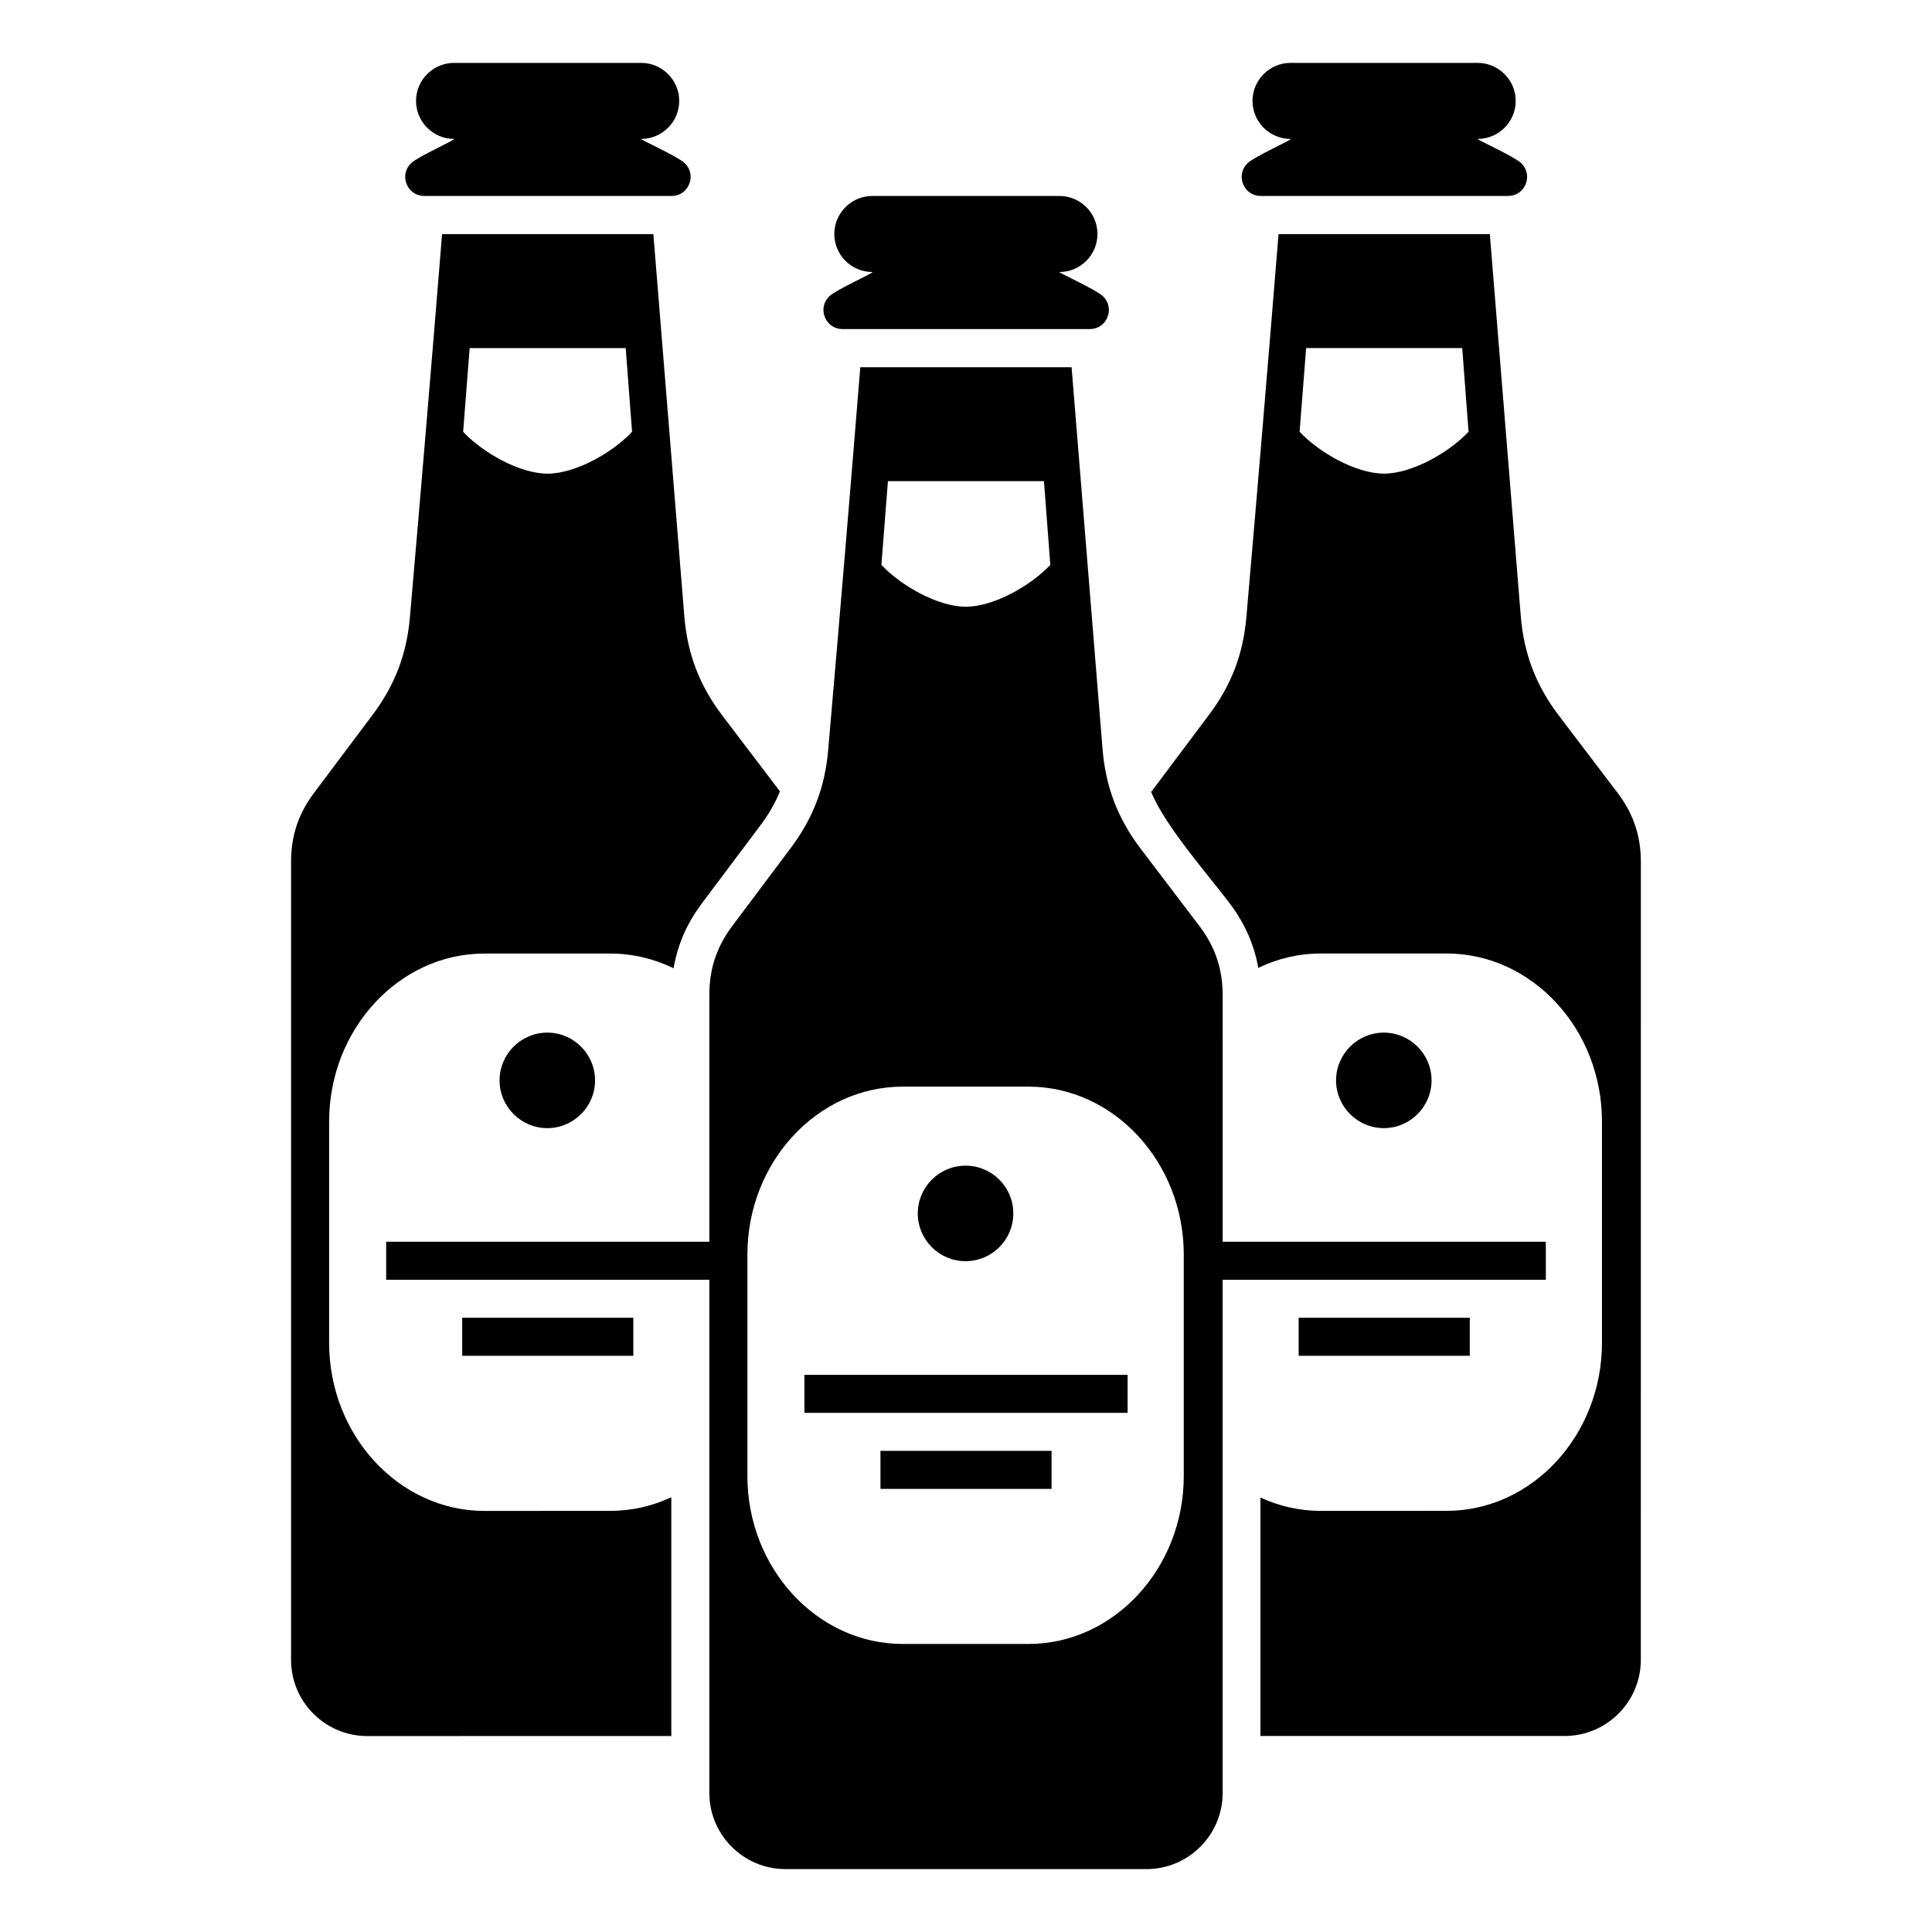 <?xml version="1.0" encoding="UTF-8"?>
<!-- Uploaded to: SVG Repo, www.svgrepo.com, Generator: SVG Repo Mixer Tools -->
<svg fill="#000000" width="800px" height="800px" version="1.1" viewBox="144 144 512 512" xmlns="http://www.w3.org/2000/svg">
 <g fill-rule="evenodd">
  <path d="m272.38 544.41c-22.641 0-41.156-20.047-41.156-44.535v-58.645c0-24.488 18.52-44.527 41.156-44.527h33.328c5.969 0 11.652 1.391 16.785 3.894 0.336-1.945 0.82-3.859 1.449-5.75l0.004-0.039c1.34-4.016 3.344-7.785 6.051-11.395l15.551-20.73c2.168-2.887 3.871-5.84 5.144-8.961l-15.234-20.047c-6.09-8.004-9.301-16.41-10.113-26.434-2.731-33.727-5.457-67.453-8.195-101.18h-28.008-27.988c-2.742 33.867-5.578 67.691-8.523 101.52-0.855 9.793-3.988 17.992-9.891 25.859l-15.551 20.73c-4.098 5.461-6.051 11.324-6.051 18.148v211.59c0 11.109 9.062 20.164 20.168 20.164l80.598-0.008v-63.277c-4.973 2.324-10.453 3.613-16.199 3.613-11.105 0-22.215 0.008-33.324 0.008zm-3.914-308.16h41.352c0.559 7.394 1.125 14.793 1.684 22.184-5.109 5.453-14.918 11.09-22.383 11.09-7.461 0-17.246-5.606-22.383-11.09 0.582-7.398 1.156-14.793 1.73-22.184z"/>
  <path d="m256.44 195.94h65.531c2.086 0 3.875-1.195 4.664-3.129 0.797-1.93 0.367-4.039-1.113-5.512-1.848-1.832-12.234-6.481-11.602-6.481 5.547 0 10.078-4.527 10.078-10.07v-0.004c0-5.543-4.535-10.078-10.078-10.078h-49.59c-5.531 0-10.078 4.539-10.078 10.078v0.004c0 5.543 4.535 10.07 10.078 10.07 0.898 0-9.633 4.676-11.445 6.481-1.48 1.473-1.91 3.582-1.113 5.512 0.797 1.93 2.578 3.129 4.668 3.129z"/>
  <path d="m266.49 493.22h45.344v10.078h-45.344z"/>
  <path d="m276.39 430.31c0 6.969 5.684 12.656 12.656 12.656 6.973 0 12.652-5.688 12.652-12.656s-5.684-12.656-12.652-12.656-12.656 5.688-12.656 12.656z"/>
  <path d="m572.68 354.12-15.547-20.461c-6.09-8.004-9.301-16.41-10.117-26.434-2.727-33.727-5.453-67.453-8.195-101.18h-28.008-27.988c-2.746 33.867-5.578 67.691-8.523 101.52-0.852 9.793-3.988 17.992-9.891 25.859l-15.348 20.465c3.758 9.047 14.621 21.352 20.762 29.426 2.766 3.641 4.812 7.445 6.184 11.496 0.629 1.863 1.113 3.754 1.457 5.68 5.078-2.445 10.691-3.805 16.586-3.805h33.32c22.641 0 41.168 20.035 41.168 44.527v58.648c0 24.488-18.523 44.527-41.168 44.527-11.109 0-22.207 0.012-33.32 0.012-5.672 0-11.082-1.258-16.016-3.531v63.184h80.633c11.105 0 20.168-9.062 20.168-20.164l0.012-211.47c0-6.887-1.996-12.812-6.168-18.301zm-61.891-84.609c-7.461 0-17.246-5.606-22.383-11.09 0.586-7.394 1.16-14.793 1.734-22.184h41.359c0.559 7.394 1.125 14.793 1.684 22.184-5.121 5.453-14.93 11.09-22.395 11.09z"/>
  <path d="m478.11 195.94h65.531c2.09 0 3.875-1.195 4.672-3.129 0.797-1.93 0.363-4.039-1.113-5.512-1.855-1.832-12.234-6.481-11.602-6.481 5.543 0 10.078-4.527 10.078-10.07l-0.004-0.004c0-5.543-4.539-10.078-10.078-10.078h-49.59c-5.535 0-10.078 4.539-10.078 10.078v0.004c0 5.543 4.527 10.07 10.078 10.07 0.902 0-9.633 4.676-11.445 6.481-1.484 1.473-1.91 3.582-1.113 5.512 0.789 1.93 2.578 3.129 4.664 3.129z"/>
  <path d="m553.66 483.15v-10.078h-85.645l0.004-65.379c0-6.891-1.996-12.812-6.172-18.297l-15.547-20.461c-6.09-8.012-9.301-16.41-10.113-26.434-2.731-33.727-5.457-67.453-8.203-101.18h-28.008-27.988c-2.742 33.867-5.57 67.691-8.52 101.52-0.855 9.793-3.996 17.992-9.891 25.859l-15.543 20.734c-4.098 5.461-6.047 11.32-6.047 18.148v65.484h-85.648v10.078h85.648v136.02c0 11.109 9.062 20.164 20.168 20.164h95.695c11.098 0 20.164-9.062 20.164-20.164v-136.02zm-174.35-211.64h41.352c0.559 7.402 1.125 14.797 1.684 22.188-5.109 5.445-14.918 11.09-22.383 11.09-7.457 0-17.246-5.606-22.383-11.09 0.582-7.398 1.148-14.793 1.73-22.188zm78.402 263.63c0 24.488-18.523 44.527-41.16 44.527h-33.328c-22.637 0-41.156-20.035-41.156-44.527v-58.645c0-24.488 18.52-44.527 41.156-44.527h33.328c22.637 0 41.16 20.035 41.16 44.527z"/>
  <path d="m488.16 493.22h45.344v10.078h-45.344z"/>
  <path d="m523.38 430.31c0-6.969-5.688-12.656-12.656-12.656s-12.656 5.688-12.656 12.656 5.688 12.656 12.656 12.656 12.656-5.695 12.656-12.656z"/>
  <path d="m367.28 231.21h65.531c2.086 0 3.875-1.195 4.664-3.129 0.797-1.934 0.367-4.039-1.113-5.512-1.848-1.832-12.234-6.481-11.602-6.481 5.547 0 10.078-4.527 10.078-10.078 0-5.543-4.535-10.078-10.078-10.078h-49.59c-5.535 0-10.07 4.539-10.07 10.078 0 5.547 4.527 10.078 10.07 10.078 0.902 0-9.629 4.676-11.445 6.481-1.484 1.473-1.91 3.578-1.113 5.512 0.793 1.934 2.578 3.129 4.668 3.129z"/>
  <path d="m357.18 508.34h85.648v10.078h-85.648z"/>
  <path d="m377.33 528.49h45.344v10.078h-45.344z"/>
  <path d="m412.54 465.57c0 6.988-5.664 12.656-12.656 12.656-6.988 0-12.656-5.668-12.656-12.656s5.668-12.656 12.656-12.656c6.992 0 12.656 5.668 12.656 12.656"/>
 </g>
</svg>